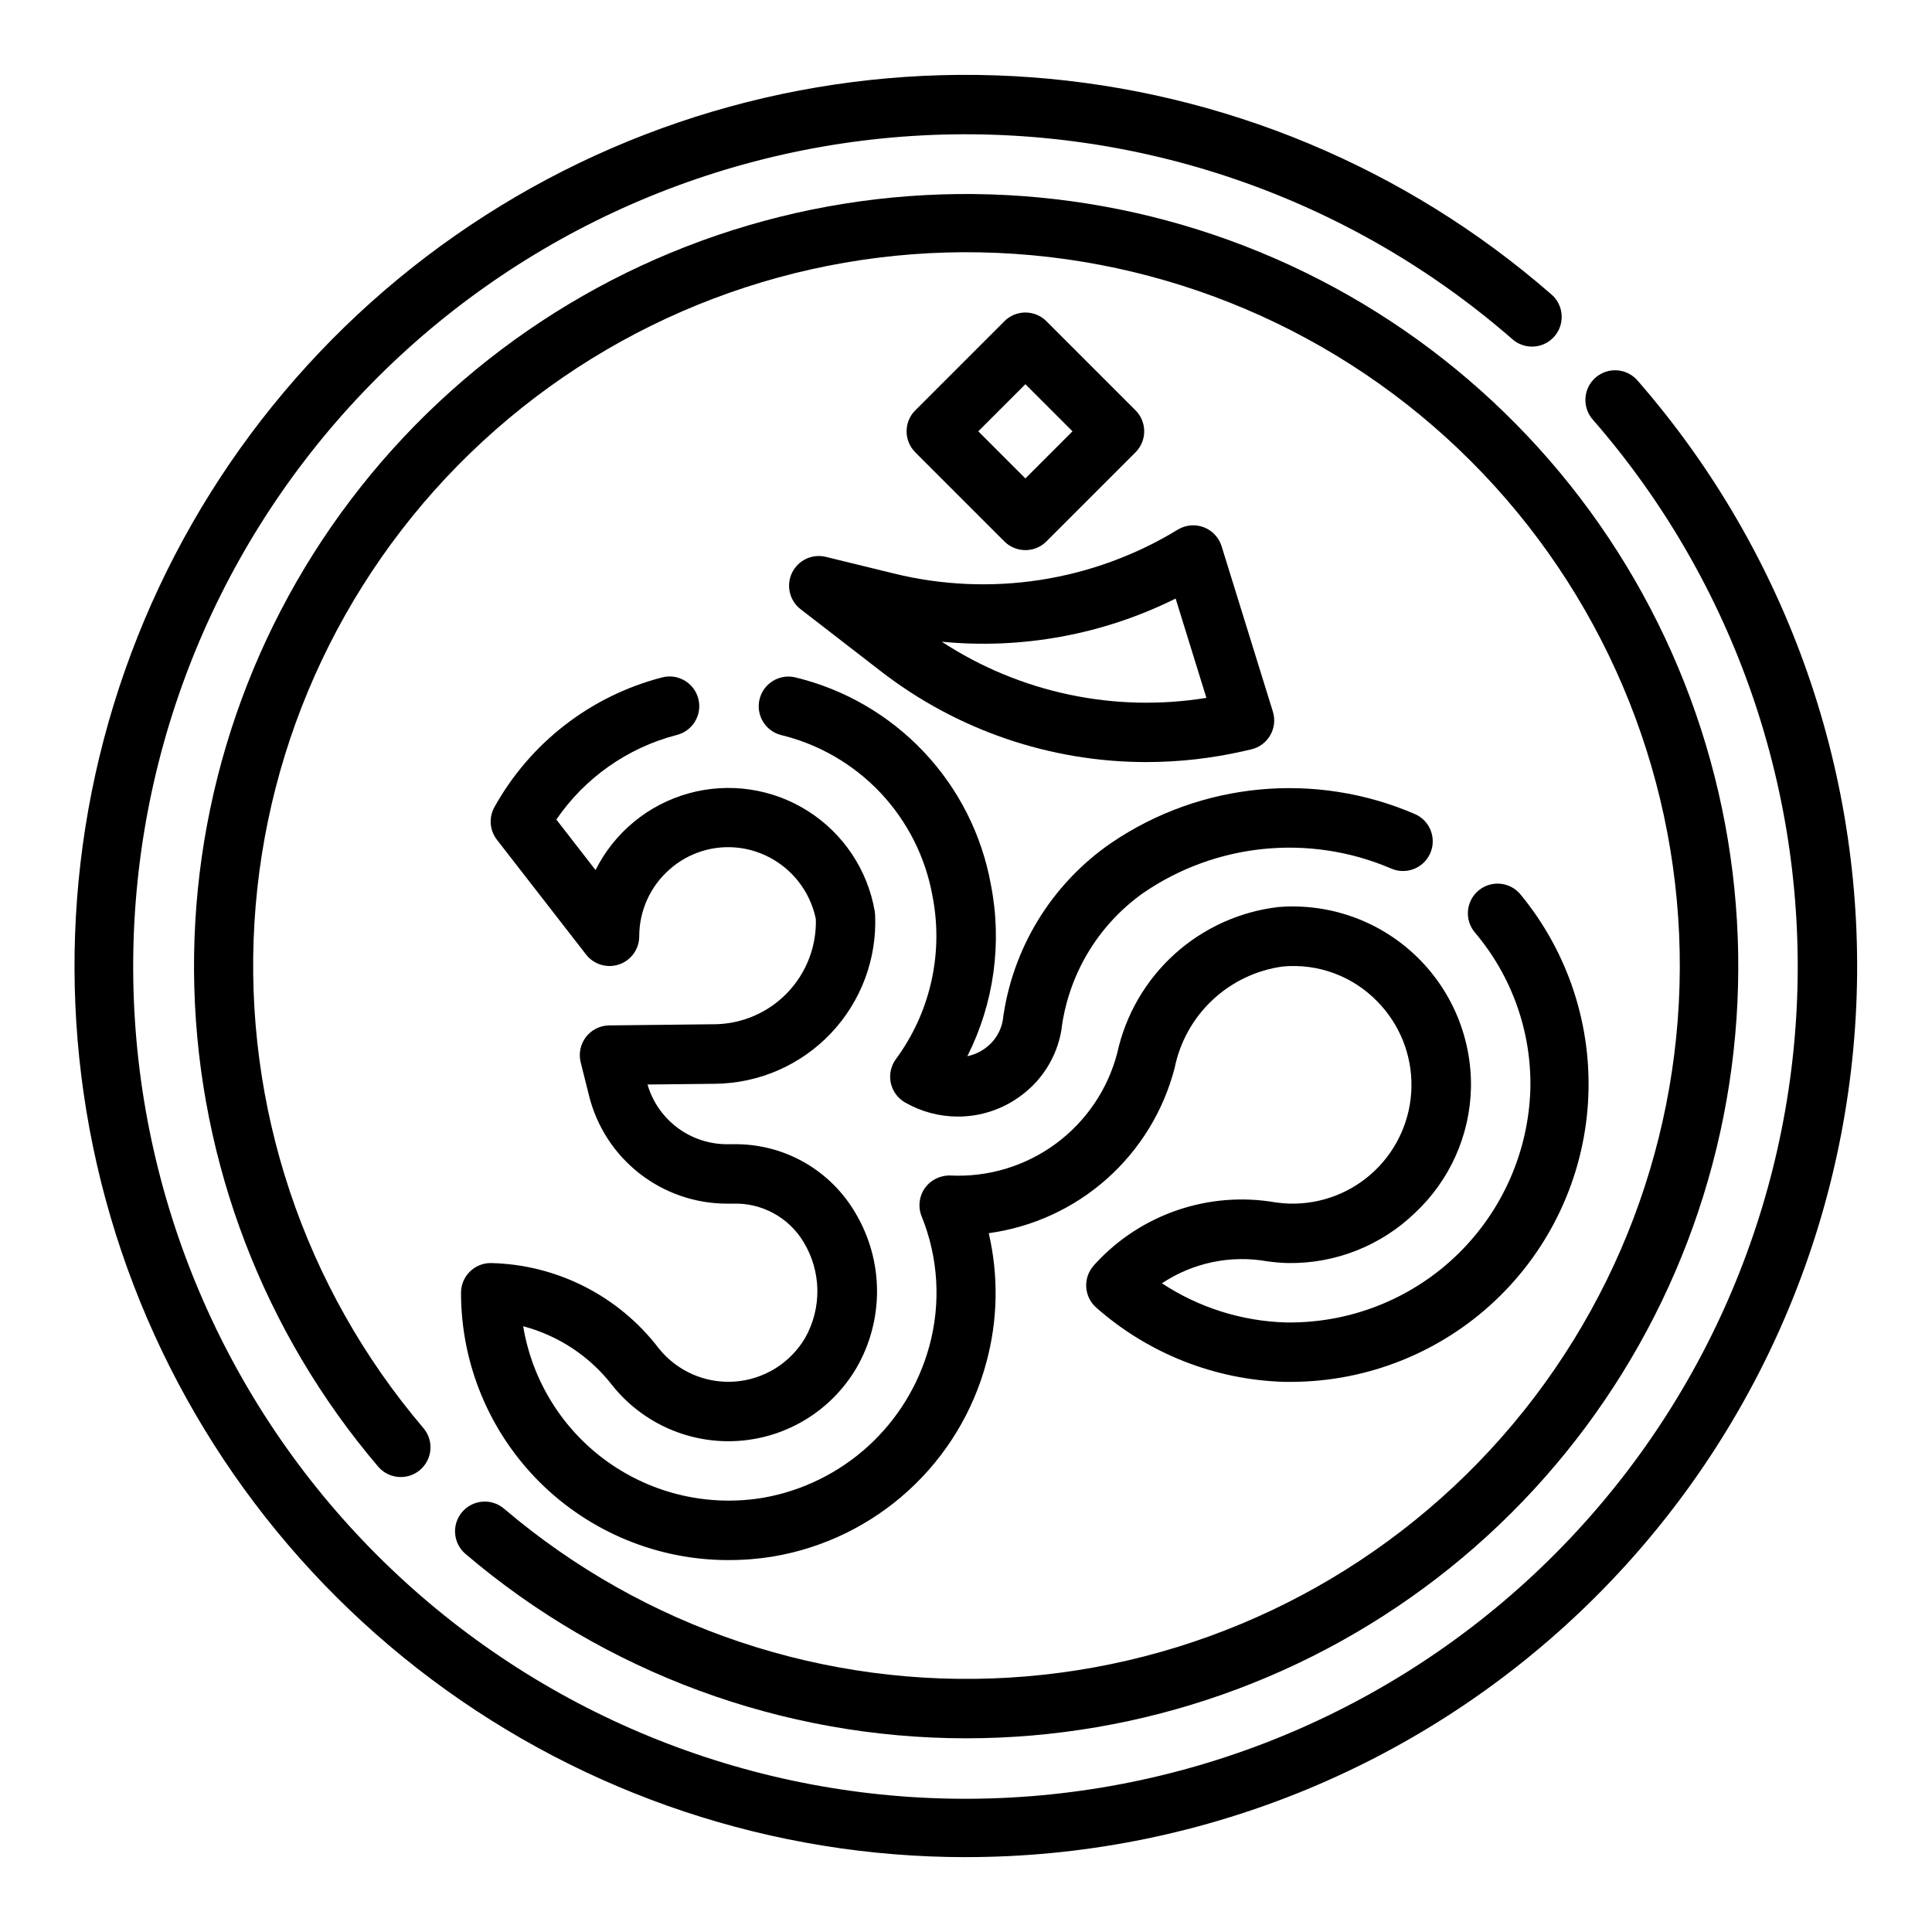 <?xml version="1.0" encoding="UTF-8"?>
<!-- Uploaded to: ICON Repo, www.svgrepo.com, Generator: ICON Repo Mixer Tools -->
<svg fill="#000000" width="800px" height="800px" version="1.1" viewBox="144 144 512 512" xmlns="http://www.w3.org/2000/svg">
 <g>
  <path d="m397.84 439.9c-4.91 0-9.738-1.293-13.996-3.738-1.941-1.117-3.32-3.012-3.781-5.207-0.461-2.195 0.035-4.481 1.367-6.289 9.16-12.43 12.672-28.145 9.672-43.293-1.848-10.238-6.633-19.715-13.77-27.281-7.141-7.562-16.328-12.887-26.438-15.324-4.133-1.113-6.617-5.32-5.602-9.477 1.02-4.152 5.168-6.734 9.348-5.809 13.059 3.125 24.926 9.988 34.152 19.746 9.227 9.758 15.414 21.992 17.801 35.207 3.039 15.426 0.844 31.426-6.234 45.469 1.742-0.359 3.383-1.098 4.805-2.164 2.391-1.738 4.027-4.328 4.562-7.234 2.449-19.074 12.898-36.203 28.734-47.105 23.789-16.184 54.207-19.059 80.609-7.621 3.961 1.793 5.715 6.461 3.922 10.422-1.797 3.961-6.465 5.715-10.422 3.922-21.574-9.199-46.352-6.719-65.672 6.57-12.023 8.562-19.883 21.801-21.645 36.457-1.207 6.883-5.019 13.035-10.645 17.184-4.836 3.625-10.723 5.578-16.77 5.566z"/>
  <path d="m337.17 557.44c-18.816 0.043-36.875-7.406-50.195-20.695-13.316-13.293-20.801-31.336-20.801-50.152 0-4.348 3.523-7.871 7.871-7.871 17.523 0.371 33.922 8.699 44.555 22.633 4.859 6.055 12.383 9.336 20.125 8.777 7.742-0.559 14.715-4.891 18.652-11.582 2.191-3.891 3.309-8.293 3.234-12.758-0.078-4.465-1.34-8.828-3.66-12.645-1.922-3.203-4.664-5.832-7.945-7.621-3.277-1.789-6.977-2.668-10.711-2.547h-1.574c-8.422 0.008-16.605-2.805-23.242-7.992-6.637-5.184-11.348-12.441-13.379-20.617l-2.211-8.84c-0.586-2.34-0.066-4.816 1.406-6.727 1.473-1.906 3.738-3.035 6.152-3.059l27.93-0.309v0.004c7.266-0.082 14.199-3.074 19.242-8.309 5.047-5.231 7.781-12.27 7.594-19.535-0.988-4.863-3.469-9.297-7.098-12.684-3.625-3.387-8.215-5.559-13.137-6.211-6.742-0.871-13.531 1.23-18.602 5.762-5.062 4.477-7.965 10.906-7.973 17.664 0.004 3.367-2.133 6.363-5.316 7.453-3.184 1.094-6.711 0.039-8.773-2.617l-23.617-30.41c-1.938-2.492-2.203-5.898-0.668-8.66 9.449-17.012 25.449-29.414 44.277-34.328 2.039-0.574 4.223-0.305 6.059 0.75 1.836 1.055 3.168 2.809 3.699 4.856 0.531 2.051 0.211 4.231-0.883 6.043-1.098 1.812-2.875 3.106-4.938 3.59-12.957 3.379-24.25 11.332-31.805 22.387l10.383 13.383h0.004c4.977-9.953 13.934-17.336 24.656-20.32 10.723-2.981 22.207-1.285 31.609 4.672s15.844 15.613 17.73 26.586c0.051 0.312 0.082 0.625 0.094 0.941 0.512 11.609-3.711 22.926-11.699 31.363s-19.059 13.273-30.676 13.398l-17.941 0.195c1.332 4.574 4.113 8.586 7.922 11.441 3.812 2.856 8.445 4.391 13.207 4.383h1.574c6.551-0.121 13.012 1.512 18.719 4.734 5.703 3.219 10.441 7.906 13.723 13.574 3.68 6.199 5.641 13.27 5.676 20.477s-1.852 14.297-5.473 20.531c-6.562 11.148-18.184 18.359-31.086 19.289-12.902 0.93-25.438-4.539-33.535-14.629-5.945-7.711-14.266-13.246-23.68-15.746 2.398 14.5 10.473 27.445 22.438 35.973 11.969 8.527 26.844 11.93 41.328 9.457 10.344-1.852 19.949-6.598 27.707-13.684 7.758-7.086 13.352-16.227 16.133-26.359 3.152-11.43 2.438-23.578-2.031-34.559-0.988-2.481-0.648-5.293 0.898-7.473 1.57-2.152 4.106-3.387 6.769-3.297 9.977 0.484 19.816-2.477 27.863-8.395 8.051-5.914 13.82-14.418 16.336-24.086 2.207-10.086 7.508-19.234 15.16-26.168 7.656-6.93 17.281-11.301 27.539-12.5 13.289-1.074 26.414 3.516 36.133 12.641 9.723 9.125 15.133 21.934 14.902 35.262-0.277 12.574-5.606 24.512-14.785 33.109-9.043 8.75-21.195 13.547-33.777 13.336-1.844-0.051-3.684-0.211-5.512-0.473-9.68-1.699-19.641 0.395-27.82 5.84 9.77 6.438 21.133 10.027 32.828 10.375h1.785c16.469-0.184 32.227-6.731 43.973-18.27 11.746-11.543 18.574-27.18 19.051-43.641 0.324-15.152-4.91-29.898-14.719-41.449-1.344-1.598-2-3.664-1.816-5.742 0.18-2.082 1.176-4.004 2.777-5.348 3.324-2.797 8.293-2.367 11.09 0.961 12.754 15.43 19.172 35.129 17.949 55.109-1.219 19.98-9.988 38.754-24.523 52.516-14.539 13.762-33.762 21.484-53.781 21.609h-2.234c-18.387-0.547-36-7.508-49.793-19.68-3.254-2.871-3.57-7.84-0.707-11.102l0.559-0.629c12.121-13.113 30.062-19.195 47.656-16.152 1.203 0.176 2.414 0.281 3.629 0.324 8.422 0.242 16.586-2.894 22.676-8.715 6.086-5.82 9.59-13.84 9.723-22.258 0.137-8.422-3.109-16.547-9.008-22.559-6.516-6.742-15.734-10.164-25.066-9.305-6.977 0.945-13.484 4.039-18.625 8.852-5.137 4.812-8.652 11.105-10.051 18.008-2.938 11.367-9.191 21.605-17.965 29.41-8.773 7.801-19.672 12.816-31.309 14.406 2.625 11.273 2.41 23.023-0.621 34.195-3.488 13.094-10.672 24.906-20.688 34.035-10.012 9.129-22.441 15.184-35.801 17.449-3.883 0.637-7.812 0.957-11.746 0.949z"/>
  <path d="m447.8 345.96c-25.504-0.004-50.285-8.492-70.438-24.129l-21.199-16.391v0.004c-2.938-2.277-3.883-6.293-2.269-9.641 1.613-3.344 5.344-5.109 8.953-4.231l17.926 4.383h-0.004c25.664 6.344 52.801 2.164 75.367-11.602 2.074-1.254 4.606-1.484 6.871-0.629 2.266 0.859 4.008 2.715 4.727 5.027l13.594 43.84c0.648 2.094 0.395 4.363-0.699 6.262-1.098 1.902-2.934 3.258-5.07 3.746l-2.023 0.465v-0.004c-8.445 1.922-17.074 2.894-25.734 2.898zm-54.223-31.898c20.703 13.535 45.719 18.844 70.133 14.879l-8.156-26.316c-19.18 9.539-40.652 13.504-61.977 11.438z"/>
  <path d="m415.74 289.79c-2.086 0-4.09-0.828-5.566-2.305l-23.617-23.617h0.004c-3.074-3.074-3.074-8.055 0-11.129l23.617-23.617h-0.004c3.074-3.074 8.059-3.074 11.133 0l23.617 23.617c3.07 3.074 3.07 8.055 0 11.129l-23.617 23.617c-1.477 1.477-3.477 2.305-5.566 2.305zm-12.484-31.488 12.484 12.488 12.484-12.488-12.484-12.484z"/>
  <path d="m400 636.16c-51.066 0.02-100.77-16.512-141.64-47.121-40.875-30.605-70.73-73.641-85.09-122.64-14.355-49.008-12.441-101.35 5.461-149.18 17.898-47.828 50.82-88.562 93.824-116.1 43.004-27.539 93.777-40.395 144.71-36.641 50.93 3.754 99.27 23.914 137.77 57.457 1.625 1.355 2.641 3.309 2.809 5.422 0.172 2.109-0.52 4.199-1.91 5.797-1.391 1.598-3.367 2.566-5.481 2.691-2.113 0.121-4.188-0.613-5.754-2.039-43.125-37.551-99.141-56.883-156.25-53.926-57.102 2.957-110.82 27.973-149.84 69.773-39.016 41.801-60.27 97.121-59.281 154.29 0.984 57.168 24.133 111.72 64.566 152.15 40.43 40.434 94.984 63.582 152.16 64.57 57.168 0.984 112.49-20.27 154.29-59.285 41.801-39.012 66.82-92.734 69.777-149.84 2.953-57.102-16.379-113.12-53.93-156.24-1.426-1.566-2.16-3.644-2.035-5.758 0.121-2.113 1.09-4.09 2.688-5.481s3.688-2.078 5.801-1.91c2.109 0.168 4.062 1.184 5.418 2.812 39.914 45.801 60.633 105.23 57.852 165.92-2.785 60.688-28.859 117.97-72.801 159.93-43.938 41.957-102.36 65.359-163.11 65.344z"/>
  <path d="m400 604.67c-48.621-0.02-95.645-17.344-132.65-48.871-3.309-2.824-3.699-7.797-0.875-11.105 2.828-3.309 7.801-3.699 11.109-0.875 37.176 31.652 85.156 47.695 133.89 44.766 48.738-2.93 94.453-24.605 127.57-60.484 33.113-35.879 51.062-83.18 50.086-132-0.977-48.816-20.805-95.363-55.328-129.89-34.527-34.527-81.07-54.355-129.89-55.332-48.816-0.977-96.121 16.973-132 50.09-35.879 33.113-57.555 78.828-60.484 127.57-2.93 48.738 13.113 96.723 44.766 133.9 2.828 3.309 2.438 8.281-0.871 11.105-3.309 2.828-8.281 2.434-11.109-0.875-30.23-35.516-47.418-80.289-48.719-126.91-1.305-46.621 13.359-92.289 41.559-129.44 28.195-37.148 68.238-63.547 113.49-74.828 45.254-11.281 93.004-6.762 135.34 12.805 42.336 19.566 76.719 53.008 97.449 94.785 20.734 41.777 26.57 89.383 16.551 134.93-10.023 45.551-35.305 86.309-71.656 115.53-36.355 29.215-81.598 45.137-128.23 45.129z"/>
 </g>
</svg>